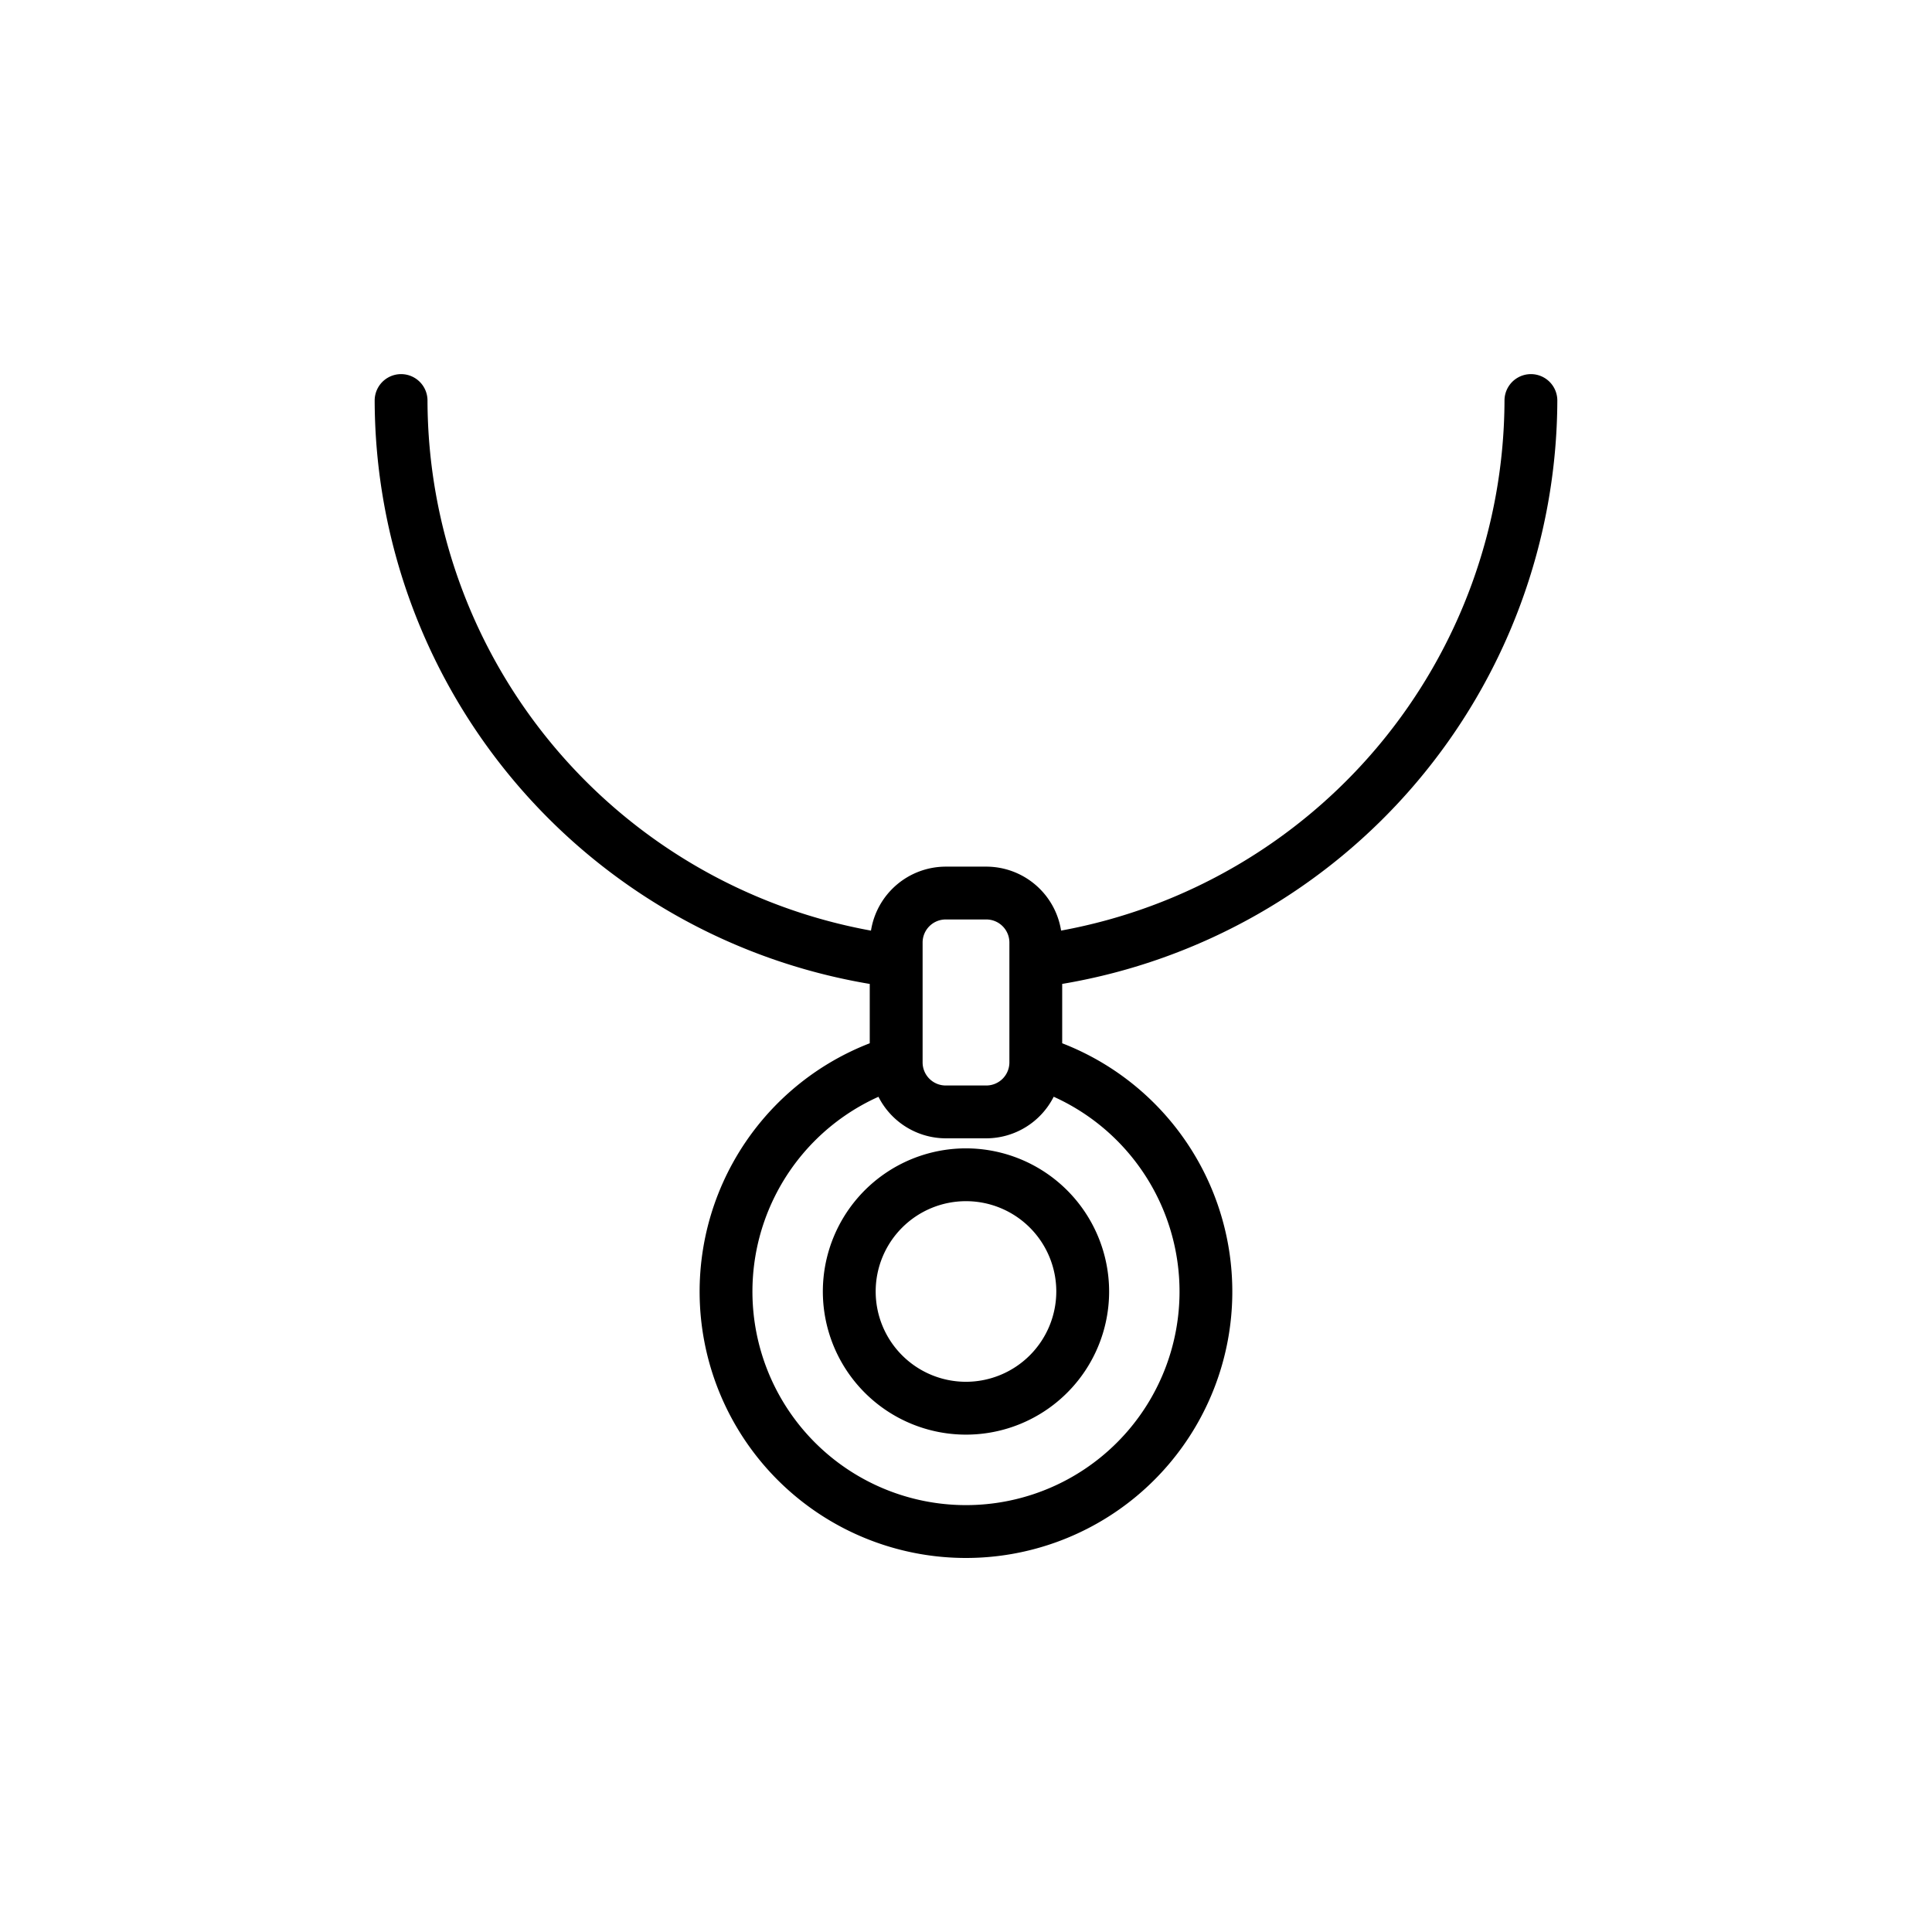 <svg height="512" viewBox="0 0 128 128" width="512" xmlns="http://www.w3.org/2000/svg"><g><path d="m103.177 26.537a1.75 1.75 0 1 0 -3.5 0 35.819 35.819 0 0 1 -29.377 35.117 5.024 5.024 0 0 0 -4.948-4.237h-2.698a5.024 5.024 0 0 0 -4.949 4.239 35.789 35.789 0 0 1 -29.382-35.119 1.75 1.75 0 0 0 -3.5 0 39.3 39.3 0 0 0 32.8 38.651v3.931a17.646 17.646 0 1 0 12.75 0v-3.932a39.329 39.329 0 0 0 32.804-38.65zm-42.052 35.908a1.531 1.531 0 0 1 1.529-1.528h2.693a1.53 1.53 0 0 1 1.528 1.528v7.943a1.531 1.531 0 0 1 -1.528 1.529h-2.693a1.531 1.531 0 0 1 -1.529-1.529zm17.022 23.119a14.148 14.148 0 1 1 -19.947-12.899 5.014 5.014 0 0 0 4.458 2.752h2.693a5.016 5.016 0 0 0 4.459-2.755 14.165 14.165 0 0 1 8.337 12.902z"/><path d="m64 76.082a9.483 9.483 0 1 0 9.482 9.482 9.493 9.493 0 0 0 -9.482-9.482zm0 15.465a5.983 5.983 0 1 1 5.982-5.983 5.989 5.989 0 0 1 -5.982 5.983z"/></g></svg>